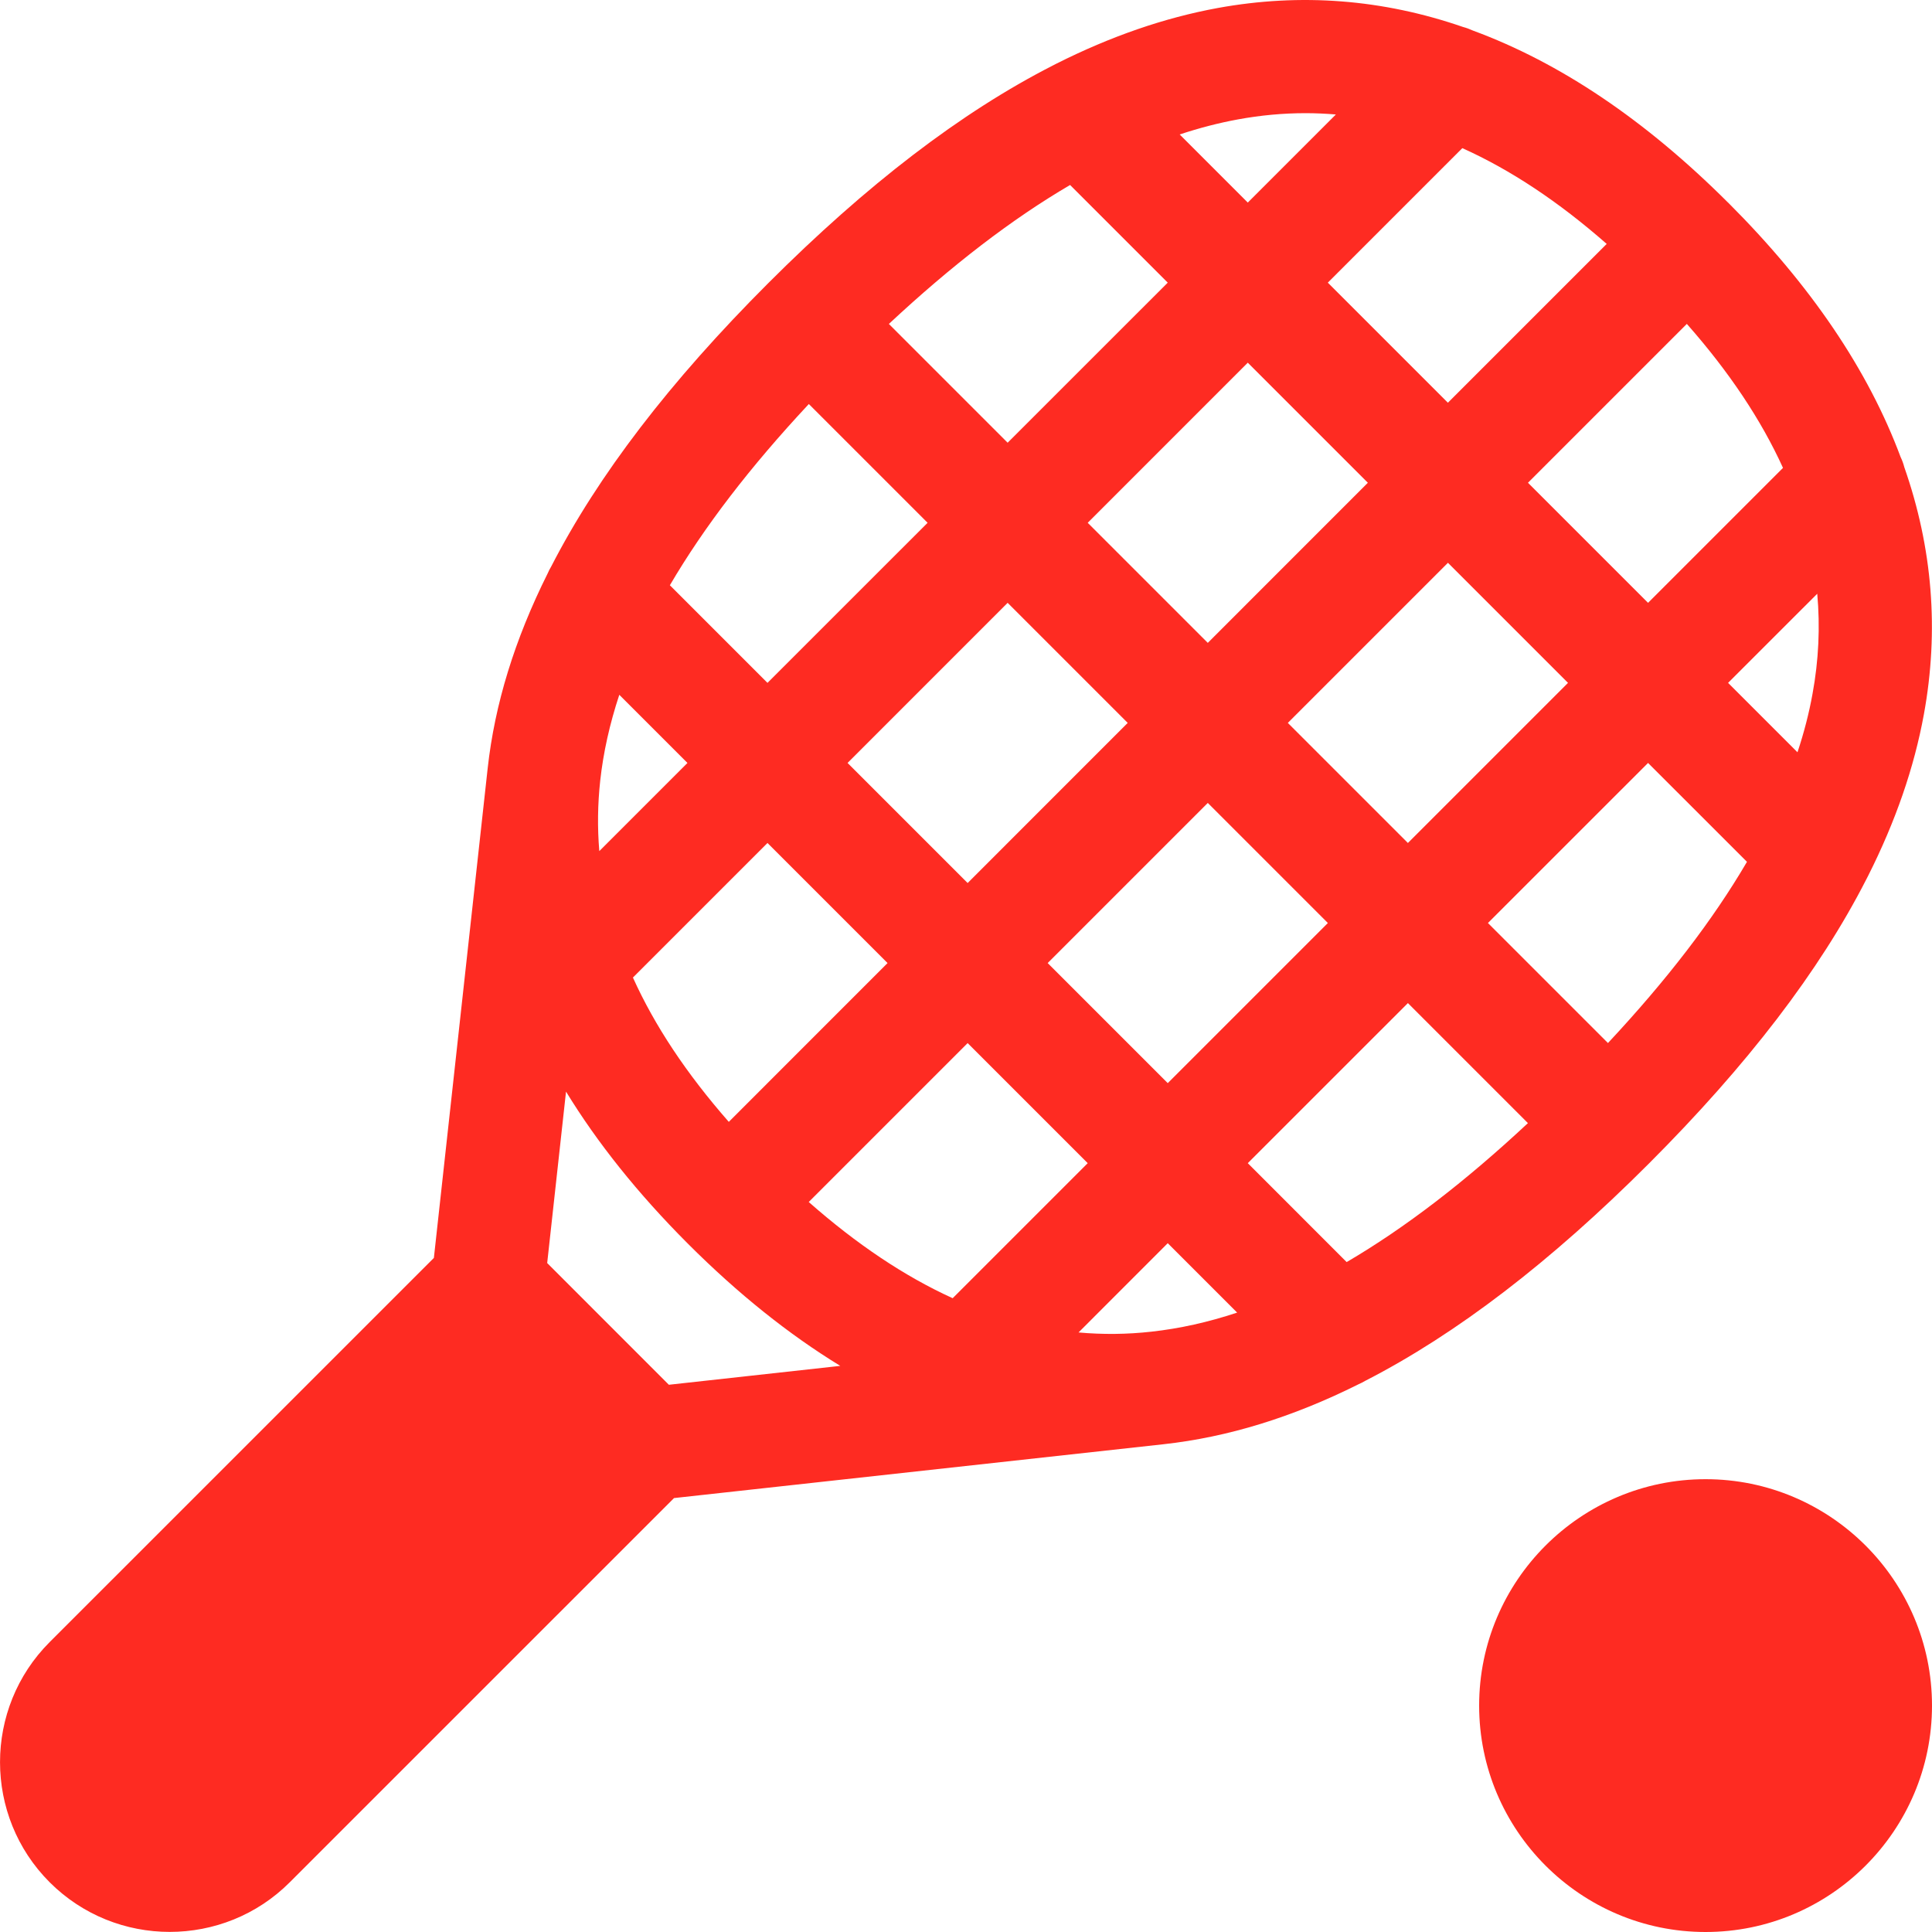<svg width="40" height="40" viewBox="0 0 40 40" fill="none" xmlns="http://www.w3.org/2000/svg">
<g clip-path="url(#clip0_105_1075)">
<path d="M24.093 29.901C25.418 29.755 26.757 29.344 28.124 28.661C28.173 28.64 28.221 28.615 28.267 28.588C30.158 27.618 32.102 26.127 34.134 24.095C36.179 22.05 37.673 20.1 38.641 18.204C38.654 18.18 38.666 18.156 38.678 18.132C39.247 17.002 39.631 15.89 39.832 14.789C40.149 13.055 40.012 11.345 39.426 9.671C39.408 9.6 39.383 9.531 39.351 9.465C38.682 7.667 37.494 5.91 35.791 4.207L35.78 4.196L35.778 4.194L35.775 4.192C34.064 2.484 32.299 1.297 30.493 0.632C30.428 0.602 30.361 0.577 30.292 0.559C28.629 -0.016 26.931 -0.148 25.21 0.166C24.109 0.368 22.998 0.751 21.868 1.32C21.843 1.332 21.818 1.344 21.794 1.358C19.898 2.326 17.948 3.82 15.903 5.865C13.871 7.897 12.381 9.841 11.411 11.731C11.383 11.777 11.359 11.825 11.338 11.874C10.655 13.241 10.243 14.58 10.097 15.905L8.983 26.044L1.028 33.998C-0.342 35.369 -0.342 37.599 1.028 38.97C1.714 39.656 2.614 39.998 3.514 39.998C4.415 39.998 5.315 39.656 6 38.97L13.955 31.016L24.093 29.901H24.093ZM13.848 28.67L11.329 26.15L11.719 22.601C12.369 23.664 13.206 24.71 14.23 25.737L14.233 25.74L14.235 25.741L14.246 25.753C15.277 26.784 16.329 27.626 17.397 28.279L13.848 28.67ZM16.746 8.365L19.205 10.824L15.89 14.138L13.869 12.117C14.573 10.915 15.529 9.668 16.746 8.365ZM22.155 3.83L24.177 5.852L20.862 9.166L18.403 6.707C19.708 5.489 20.954 4.533 22.155 3.83ZM33.265 5.05L29.977 8.338L27.491 5.852L30.276 3.067C31.275 3.516 32.269 4.176 33.265 5.05ZM36.915 9.687L34.121 12.481L31.635 9.995L34.924 6.706C35.8 7.699 36.462 8.691 36.915 9.687ZM37.526 14.367C37.454 14.766 37.35 15.168 37.215 15.575L35.778 14.138L37.624 12.293C37.686 12.979 37.654 13.669 37.526 14.367ZM33.291 21.595L30.806 19.11L34.121 15.796L36.169 17.843C35.466 19.045 34.51 20.29 33.291 21.595ZM27.881 26.13L25.834 24.082L29.149 20.768L31.634 23.253C30.33 24.47 29.084 25.426 27.881 26.13ZM16.744 24.886L20.034 21.596L22.52 24.082L19.724 26.878C18.729 26.425 17.738 25.762 16.744 24.886ZM13.104 20.239L15.89 17.453L18.376 19.939L15.089 23.227C14.214 22.23 13.554 21.237 13.104 20.239ZM17.548 15.796L20.862 12.481L23.348 14.967L20.034 18.282L17.548 15.796ZM21.691 19.939L25.006 16.624L27.492 19.11L24.177 22.425L21.691 19.939ZM26.663 14.967L29.978 11.652L32.464 14.138L29.149 17.453L26.663 14.967ZM28.32 9.995L25.006 13.31L22.52 10.824L25.834 7.509L28.32 9.995ZM14.233 15.796L12.408 17.621C12.367 17.135 12.374 16.646 12.427 16.162V16.162C12.491 15.578 12.623 14.987 12.822 14.385L14.233 15.796ZM22.33 27.587L24.177 25.739L25.614 27.176C25.012 27.376 24.42 27.507 23.837 27.571C23.336 27.627 22.831 27.632 22.33 27.587ZM25.631 2.472C26.101 2.386 26.567 2.343 27.03 2.343C27.24 2.343 27.449 2.353 27.658 2.37L25.834 4.194L24.424 2.784C24.831 2.649 25.233 2.545 25.631 2.472ZM35.312 30.625C32.727 30.625 30.624 32.728 30.624 35.312C30.624 37.897 32.727 40 35.312 40C37.897 40 40 37.897 40 35.312C40 32.728 37.897 30.625 35.312 30.625Z" fill="#FE2B22"/>
</g>
<defs>
<clipPath id="clip0_105_1075">
<rect width="40" height="40" fill="white"/>
</clipPath>
</defs>
</svg>
